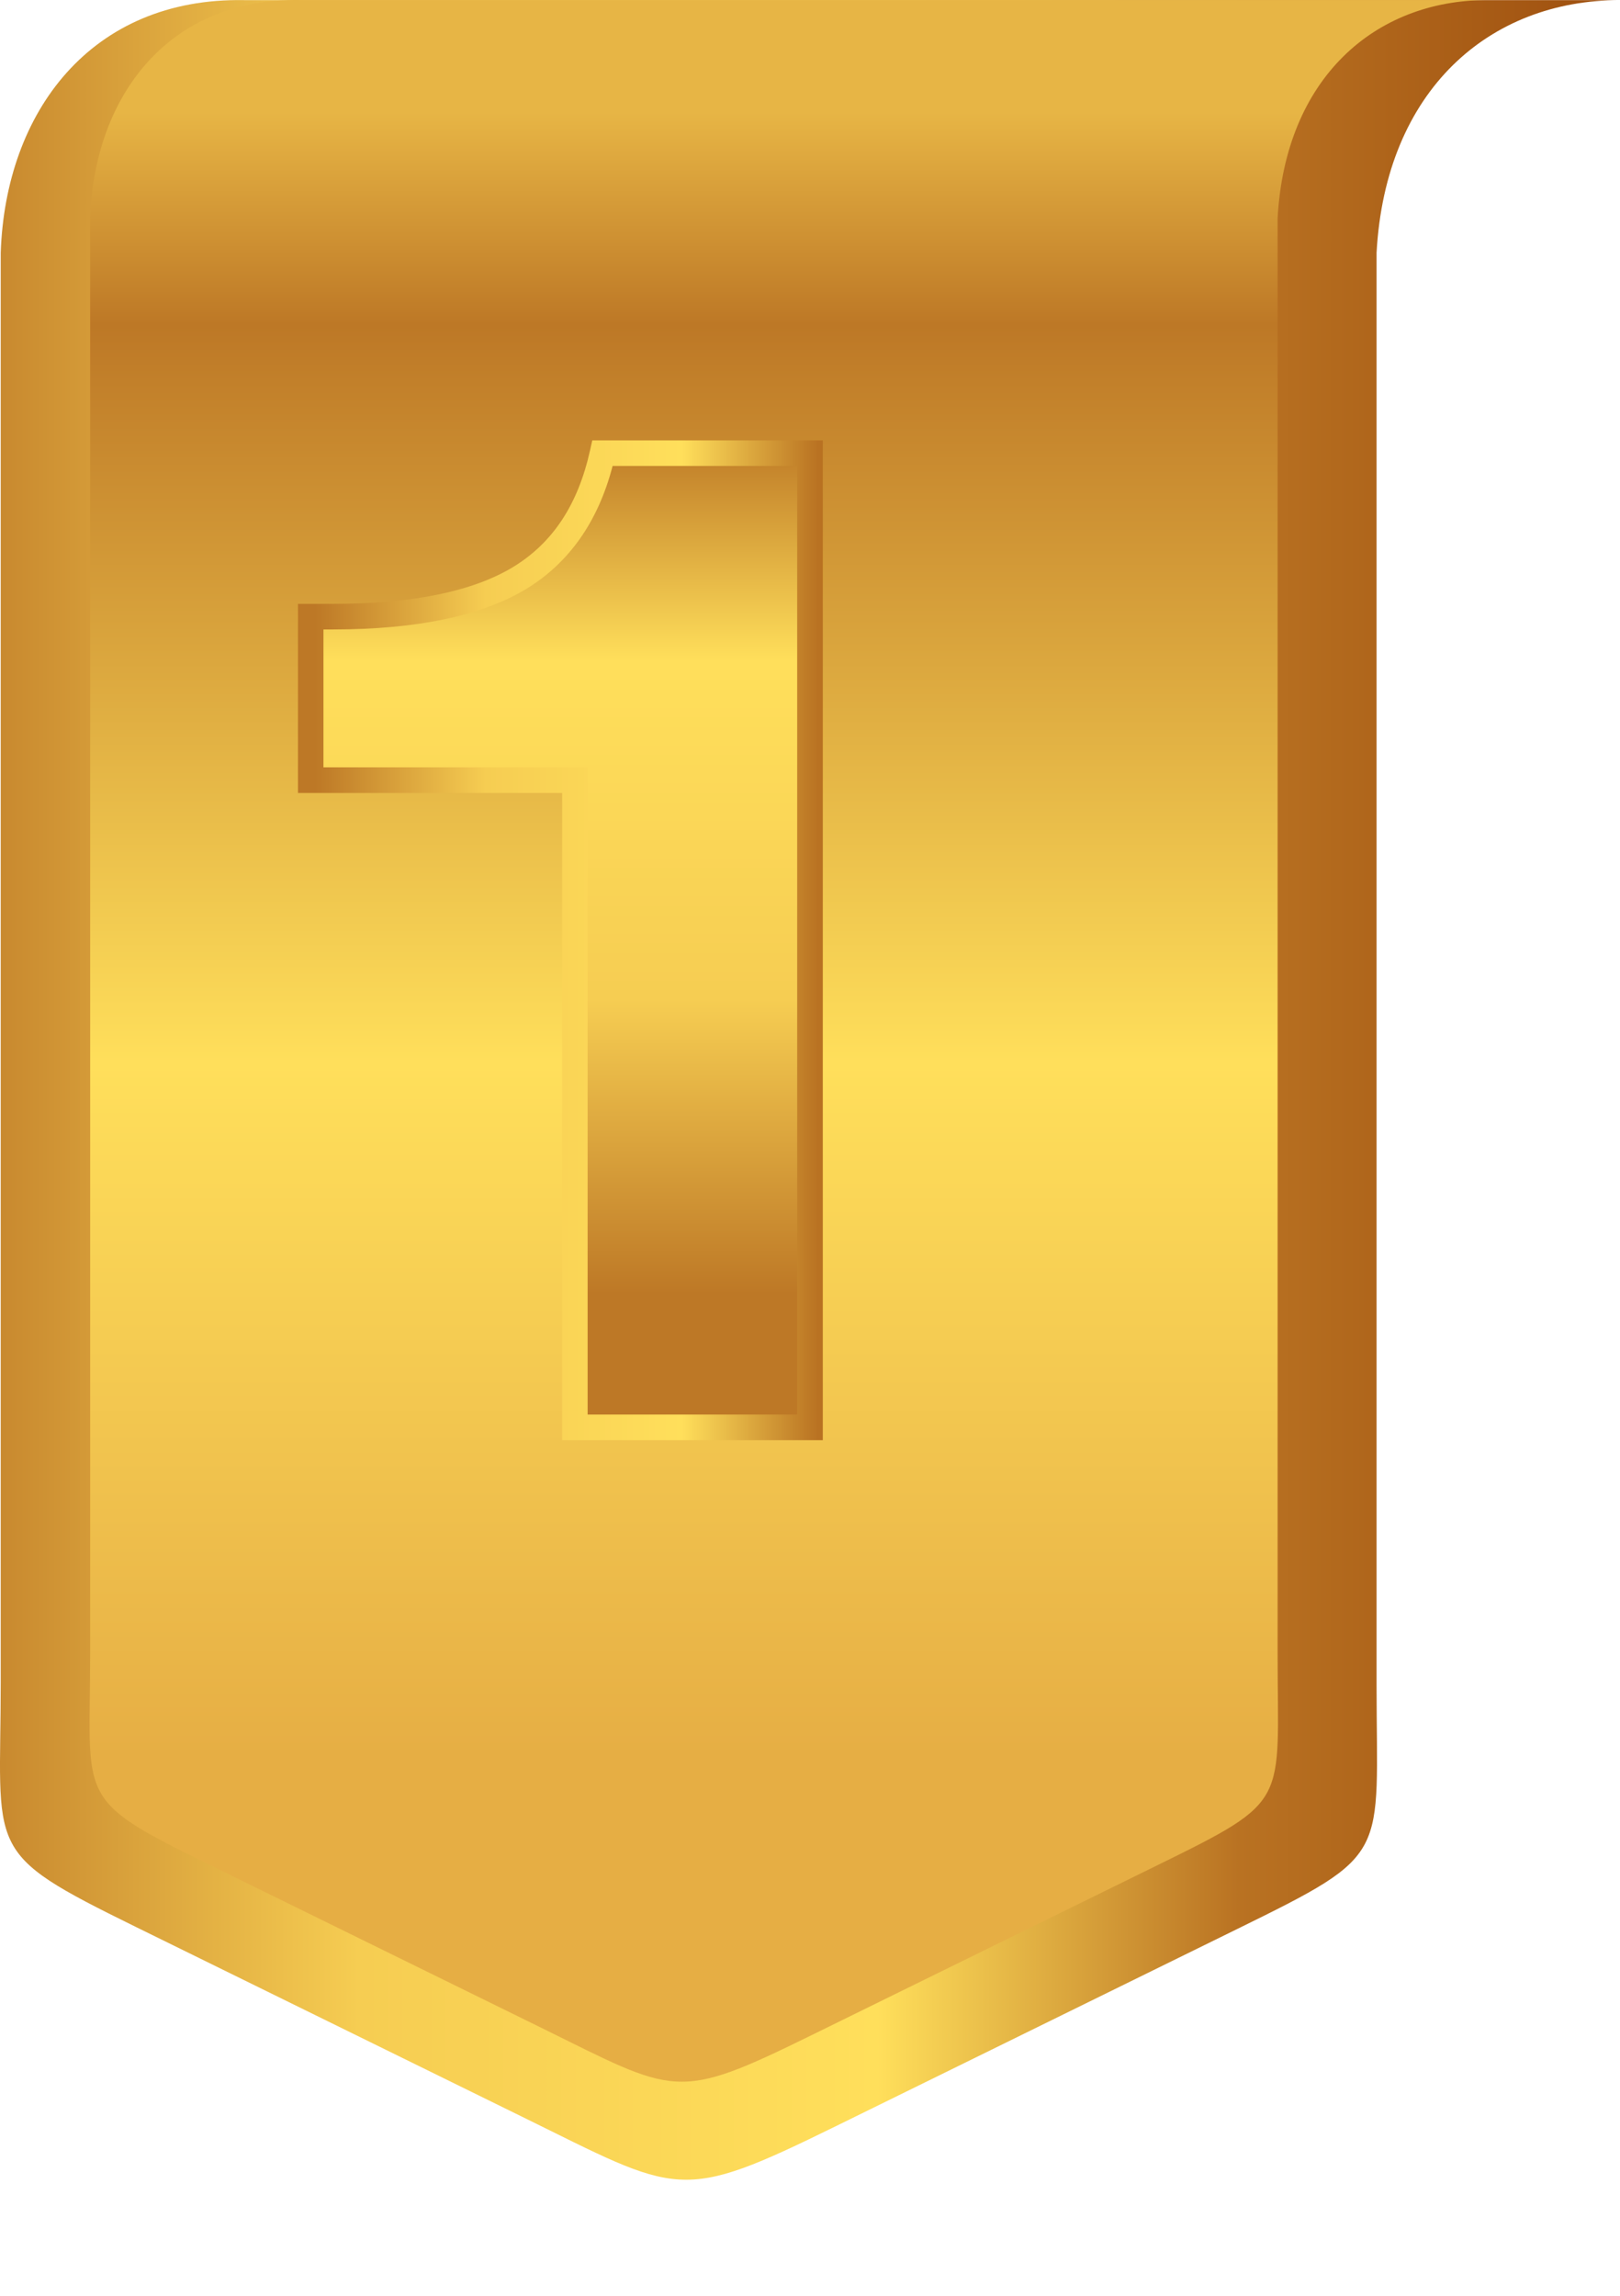 <svg width="60" height="85" viewBox="0 0 60 85" fill="none" xmlns="http://www.w3.org/2000/svg">
<path fill-rule="evenodd" clip-rule="evenodd" d="M50.984 9.357V31.758V62.389C50.984 68.81 51.574 68.595 45.827 71.418L30.983 78.708C25.122 81.586 25.194 81.246 19.306 78.356L5.017 71.337C-0.671 68.54 0.027 68.633 0.027 62.271V23.167V9.357C0.201 4.146 3.366 -0.096 9.043 0.004C26.028 0.004 43.013 0.004 60 0.004C55.153 0.004 51.315 3.342 50.984 9.357Z" fill="url(#paint0_linear_187_2353)"/>
<path fill-rule="evenodd" clip-rule="evenodd" d="M47.319 8.075V34.829V61.267C47.319 66.808 47.828 66.624 42.868 69.058L30.058 75.351C24.998 77.836 25.062 77.543 19.981 75.045L7.648 68.988C2.737 66.577 3.34 66.655 3.34 61.163V27.416V8.075C3.491 3.578 6.22 -0.083 11.121 0.001C25.779 0.001 40.438 0.001 55.097 0.001C50.919 0.004 47.608 2.886 47.319 8.075Z" fill="url(#paint1_linear_187_2353)"/>
<path d="M21.293 52.846V28.884H11.511V22.831H12.339C15.37 22.831 17.674 22.354 19.253 21.397C20.832 20.431 21.849 18.897 22.318 16.779H30.001V52.846H21.293Z" fill="url(#paint2_linear_187_2353)"/>
<path d="M30.474 53.321H20.82V29.358H11.036V22.358H12.337C15.265 22.358 17.509 21.9 19.005 20.993C20.476 20.096 21.407 18.682 21.853 16.677L21.936 16.305H30.474V53.321ZM21.766 52.372H29.525V17.252H22.689C22.157 19.302 21.085 20.832 19.497 21.802C17.848 22.799 15.44 23.305 12.335 23.305H11.98V28.409H21.764V52.372H21.766Z" fill="url(#paint3_linear_187_2353)"/>
<defs>
<linearGradient id="paint0_linear_187_2353" x1="-10.956" y1="40.352" x2="66.807" y2="40.352" gradientUnits="userSpaceOnUse">
<stop offset="0.097" stop-color="#BD7826"/>
<stop offset="0.312" stop-color="#F6CD52"/>
<stop offset="0.559" stop-color="#FFDF5B"/>
<stop offset="0.731" stop-color="#B97222"/>
<stop offset="1" stop-color="#913E05"/>
</linearGradient>
<linearGradient id="paint1_linear_187_2353" x1="29.209" y1="77.073" x2="29.209" y2="0.001" gradientUnits="userSpaceOnUse">
<stop offset="0.156" stop-color="#E6AE44"/>
<stop offset="0.489" stop-color="#FFDF5B"/>
<stop offset="0.844" stop-color="#BD7826"/>
<stop offset="0.946" stop-color="#E7B545"/>
</linearGradient>
<linearGradient id="paint2_linear_187_2353" x1="20.754" y1="52.846" x2="20.754" y2="2.1" gradientUnits="userSpaceOnUse">
<stop offset="0.097" stop-color="#BD7826"/>
<stop offset="0.312" stop-color="#F6CD52"/>
<stop offset="0.559" stop-color="#FFDF5B"/>
<stop offset="0.731" stop-color="#B97222"/>
<stop offset="1" stop-color="#913E05"/>
</linearGradient>
<linearGradient id="paint3_linear_187_2353" x1="8.823" y1="34.812" x2="38.208" y2="34.812" gradientUnits="userSpaceOnUse">
<stop offset="0.097" stop-color="#BD7826"/>
<stop offset="0.312" stop-color="#F6CD52"/>
<stop offset="0.559" stop-color="#FFDF5B"/>
<stop offset="0.731" stop-color="#B97222"/>
<stop offset="1" stop-color="#913E05"/>
</linearGradient>
</defs>
</svg>
